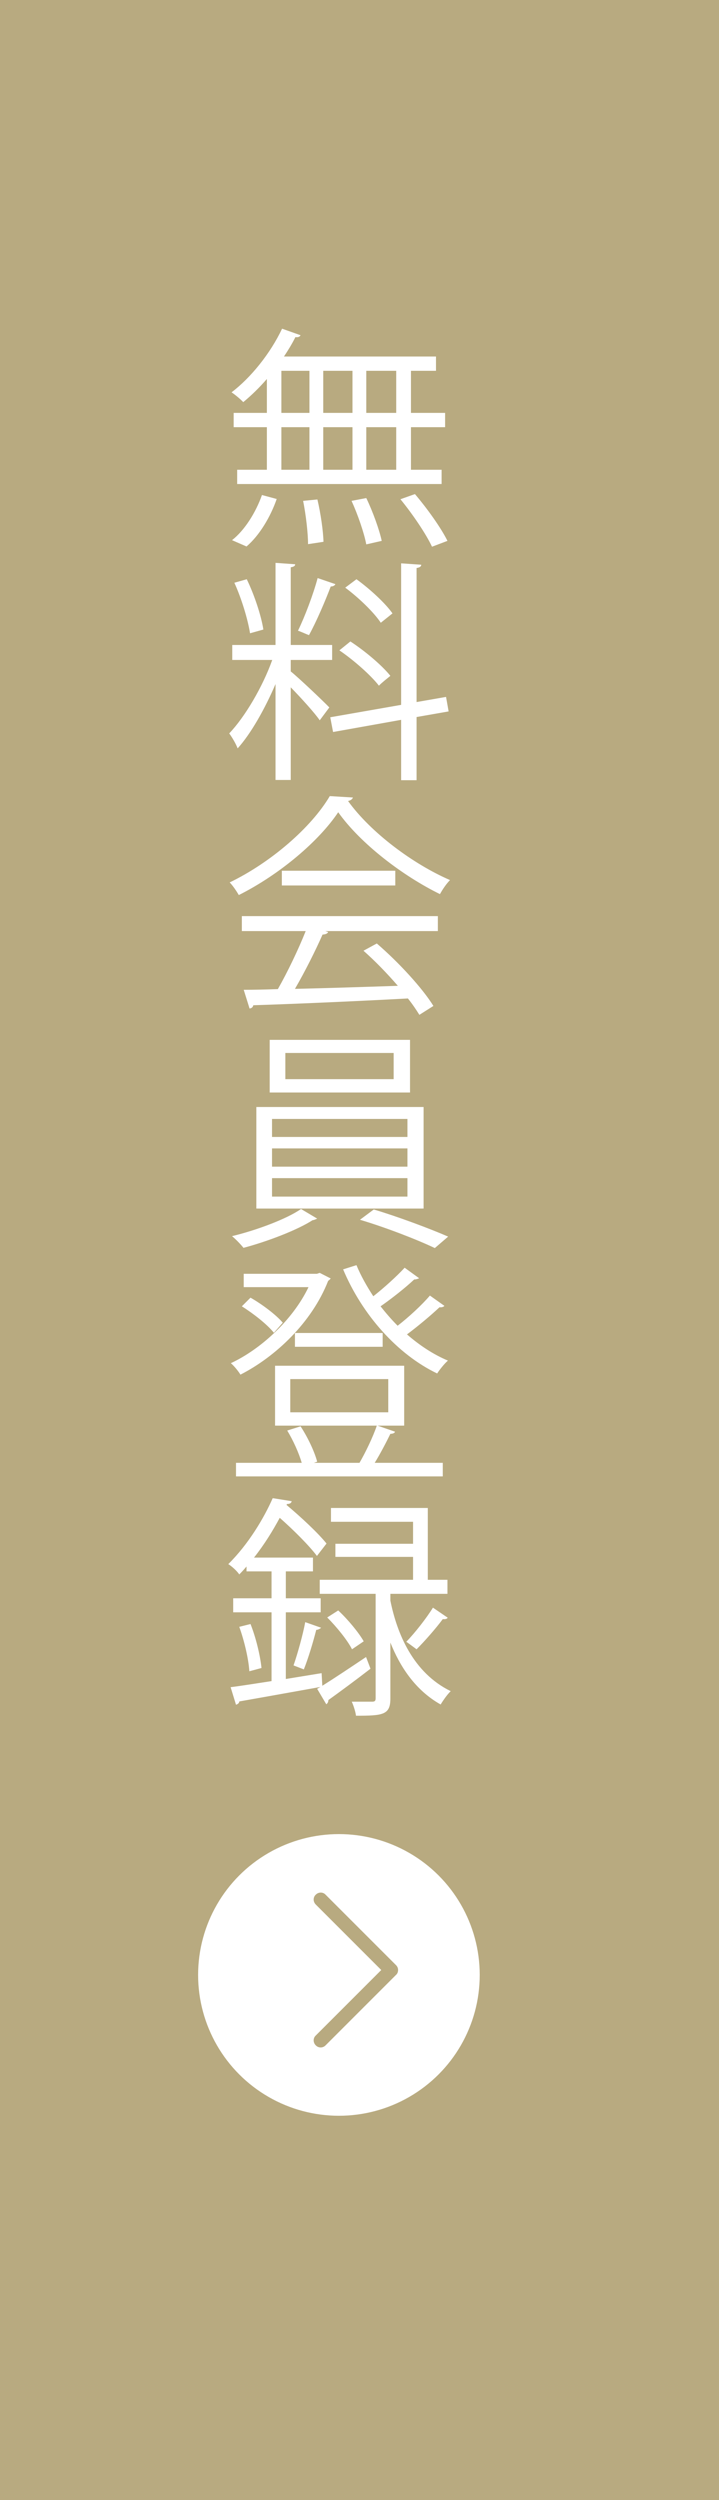 <?xml version="1.0" encoding="UTF-8"?><svg id="_イヤー_2" xmlns="http://www.w3.org/2000/svg" viewBox="0 0 30.74 106.87"><rect x="0" y="0" width="30.74" height="106.87" fill="#333333" stroke="none"/><defs><style>.cls-1{fill:#fff;}.cls-2{fill:#b8aa80;}</style></defs><g id="_イヤー_1-2"><g><g><rect class="cls-2" x=".21" y=".21" width="30.32" height="106.44"/><path class="cls-2" d="M30.74,106.87H0V0H30.74V106.87Zm-30.32-.43H30.32V.43H.43V106.44h0Z"/></g><g><circle class="cls-1" cx="14.49" cy="84.42" r="6.02"/><path class="cls-2" d="M13.71,87.52c-.08,0-.15-.03-.21-.09-.12-.12-.12-.31,0-.42l2.8-2.8-2.8-2.8c-.12-.12-.12-.31,0-.42,.12-.12,.31-.12,.42,0l3.01,3.01c.06,.06,.09,.13,.09,.21s-.03,.16-.09,.21l-3.01,3.01c-.06,.06-.13,.09-.21,.09Z"/></g><g><path class="cls-1" d="M11.41,17.65v-1.45c-.32,.37-.67,.71-1.01,.99-.12-.13-.35-.32-.5-.42,.82-.62,1.66-1.66,2.16-2.72l.79,.28c-.03,.06-.1,.1-.22,.08-.14,.28-.31,.56-.49,.83h6.5v.61h-1.07v1.8h1.46v.61h-1.46v1.82h1.31v.61H10.14v-.61h1.27v-1.82h-1.42v-.61h1.42Zm.42,3.68c-.26,.75-.73,1.55-1.29,2.03l-.62-.27c.54-.42,1.02-1.19,1.28-1.93l.63,.17Zm.2-5.48v1.8h1.2v-1.8h-1.2Zm0,2.41v1.82h1.2v-1.82h-1.2Zm1.14,5c0-.47-.09-1.25-.21-1.85l.61-.06c.14,.59,.25,1.36,.26,1.81l-.66,.1Zm1.9-7.41h-1.25v1.8h1.25v-1.8Zm0,2.41h-1.25v1.82h1.25v-1.82Zm.59,5.01c-.09-.48-.36-1.27-.63-1.86l.63-.12c.28,.58,.56,1.36,.66,1.83l-.66,.15Zm1.28-5.62v-1.8h-1.28v1.8h1.28Zm0,2.43v-1.82h-1.28v1.82h1.28Zm1.53,3.29c-.25-.54-.84-1.41-1.35-2.03l.62-.22c.52,.61,1.12,1.45,1.39,2l-.66,.25Z"/><path class="cls-1" d="M12.43,28.21v.49c.35,.28,1.41,1.29,1.65,1.54l-.41,.55c-.21-.31-.8-.96-1.24-1.41v3.96h-.65v-4.1c-.45,1.05-1.05,2.12-1.62,2.75-.07-.19-.24-.48-.36-.64,.67-.7,1.43-1.99,1.84-3.14h-1.71v-.64h1.85v-3.51l.84,.06c0,.07-.06,.11-.19,.13v3.32h1.77v.64h-1.77Zm-1.88-3.45c.33,.68,.62,1.57,.71,2.15l-.57,.16c-.09-.58-.36-1.48-.67-2.16l.53-.15Zm3.79,.21c-.03,.06-.1,.1-.2,.1-.23,.61-.62,1.52-.93,2.08-.11-.04-.37-.16-.47-.19,.29-.59,.66-1.57,.84-2.25l.76,.26Zm4.84,5.44l-1.37,.24v2.7h-.66v-2.58l-2.91,.52-.12-.63,3.03-.53v-6.05l.86,.06c0,.07-.06,.12-.2,.14v5.73l1.26-.22,.11,.62Zm-4.2-2.99c.63,.41,1.36,1.03,1.71,1.47-.4,.32-.44,.37-.49,.42-.34-.44-1.06-1.08-1.69-1.51l.47-.38Zm.26-2.66c.58,.42,1.24,1.03,1.54,1.46l-.5,.4c-.29-.44-.94-1.07-1.52-1.5l.48-.36Z"/><path class="cls-1" d="M15.09,34.09c-.03,.08-.11,.13-.21,.15,.98,1.36,2.79,2.7,4.36,3.38-.16,.16-.32,.4-.43,.6-1.59-.78-3.39-2.15-4.35-3.5-.83,1.24-2.5,2.66-4.25,3.54-.08-.14-.25-.4-.39-.54,1.76-.85,3.49-2.35,4.28-3.69l.99,.06Zm-4.75,5.71v-.64h8.38v.64h-4.81l.12,.04c-.03,.07-.11,.1-.24,.11-.3,.68-.75,1.58-1.18,2.32,1.33-.03,2.88-.08,4.4-.13-.45-.52-.97-1.06-1.47-1.5l.57-.31c.94,.81,1.95,1.91,2.42,2.67l-.6,.38c-.13-.21-.29-.45-.49-.7-2.43,.13-5.01,.24-6.61,.29-.02,.09-.08,.13-.16,.14l-.25-.8c.42,0,.91-.01,1.46-.03,.41-.72,.88-1.7,1.19-2.48h-2.74Zm1.71-2.58h4.85v.63h-4.85v-.63Z"/><path class="cls-1" d="M13.56,52.09s-.11,.06-.2,.07c-.65,.42-1.93,.91-2.95,1.18-.11-.14-.33-.37-.49-.5,1.04-.25,2.33-.73,2.95-1.16l.69,.41Zm-2.6-4.77h7.15v4.34h-7.15v-4.34Zm.57-2.87h6v2.25h-6v-2.25Zm.1,3.38v.77h5.79v-.77h-5.79Zm0,1.26v.78h5.79v-.78h-5.79Zm0,1.27v.79h5.79v-.79h-5.79Zm.57-5.35v1.12h4.63v-1.12h-4.63Zm6.39,8.34c-.75-.36-2.12-.89-3.2-1.21l.59-.44c1.04,.31,2.4,.82,3.18,1.16l-.57,.49Z"/><path class="cls-1" d="M13.67,54.41l.47,.24s-.07,.08-.11,.1c-.7,1.79-2.26,3.25-3.75,4.01-.09-.15-.27-.37-.41-.49,1.25-.58,2.64-1.83,3.32-3.25h-2.77v-.57h3.13l.12-.04Zm2.47,6.53l.75,.26c-.02,.06-.1,.09-.2,.09-.17,.35-.43,.85-.67,1.24h2.91v.58H10.09v-.58h2.81c-.12-.42-.37-.97-.62-1.38l.57-.18c.31,.47,.6,1.09,.71,1.51l-.14,.05h1.95c.25-.43,.58-1.11,.74-1.59h-4.35v-2.56h5.52v2.56h-1.14Zm-5.43-5.47c.51,.29,1.1,.74,1.38,1.07l-.38,.43c-.28-.35-.86-.81-1.37-1.13l.37-.37Zm1.7,3.48v1.42h4.19v-1.42h-4.19Zm.2-1.38v-.59h3.75v.59h-3.75Zm5.31-2.93s-.13,.06-.21,.05c-.36,.34-.95,.81-1.44,1.15,.23,.29,.47,.57,.73,.83,.48-.37,1.05-.9,1.38-1.29l.62,.44c-.04,.05-.12,.07-.21,.06-.36,.34-.92,.81-1.39,1.16,.54,.47,1.13,.86,1.75,1.12-.15,.13-.35,.38-.46,.55-1.71-.82-3.21-2.52-4.02-4.45l.57-.18c.19,.46,.44,.9,.72,1.33,.47-.37,1.01-.86,1.34-1.22l.62,.45Z"/><path class="cls-1" d="M13.78,72.06c.51-.32,1.2-.78,1.87-1.23l.19,.5c-.66,.51-1.34,1.01-1.8,1.34,0,.08-.04,.15-.09,.18l-.39-.66,.14-.08h0c-1.28,.23-2.62,.47-3.47,.62,0,.07-.07,.12-.14,.14l-.23-.75c.48-.06,1.09-.16,1.75-.26v-2.94h-1.64v-.6h1.64v-1.15h-1.07v-.21c-.1,.12-.2,.23-.31,.34-.1-.15-.32-.35-.47-.44,.87-.86,1.53-1.98,1.9-2.82l.81,.13c-.01,.07-.07,.12-.2,.12l-.02,.04c.62,.52,1.35,1.2,1.71,1.65l-.41,.53c-.33-.44-.99-1.1-1.59-1.63-.29,.54-.65,1.13-1.1,1.7h2.52v.59h-1.16v1.15h1.49v.6h-1.49v2.85l1.53-.25,.03,.54Zm-3.12-.62c-.03-.51-.21-1.29-.43-1.9l.48-.12c.24,.6,.42,1.38,.47,1.88l-.52,.14Zm3.07-1.86s-.1,.09-.21,.09c-.12,.48-.34,1.22-.53,1.69l-.44-.17c.17-.49,.4-1.31,.5-1.85l.68,.24Zm2.96-1.44v.28c.28,1.39,.96,3.08,2.58,3.87-.14,.13-.33,.4-.43,.57-1.09-.61-1.75-1.64-2.15-2.65v2.4c0,.7-.33,.73-1.47,.73-.02-.17-.1-.42-.18-.6,.4,0,.76,0,.87,0,.12,0,.15-.04,.15-.15v-4.46h-2.39v-.6h3.99v-.98h-3.32v-.56h3.32v-.94h-3.51v-.59h4.14v3.07h.84v.6h-2.44Zm-1.64,2.36c-.19-.38-.65-.95-1.06-1.36l.47-.3c.42,.39,.88,.95,1.09,1.32l-.5,.34Zm4.09-1.35c-.03,.06-.13,.07-.21,.06-.28,.38-.76,.93-1.12,1.29,0,0-.43-.32-.44-.32,.37-.38,.87-1.02,1.14-1.46l.63,.43Z"/></g></g></g></svg>